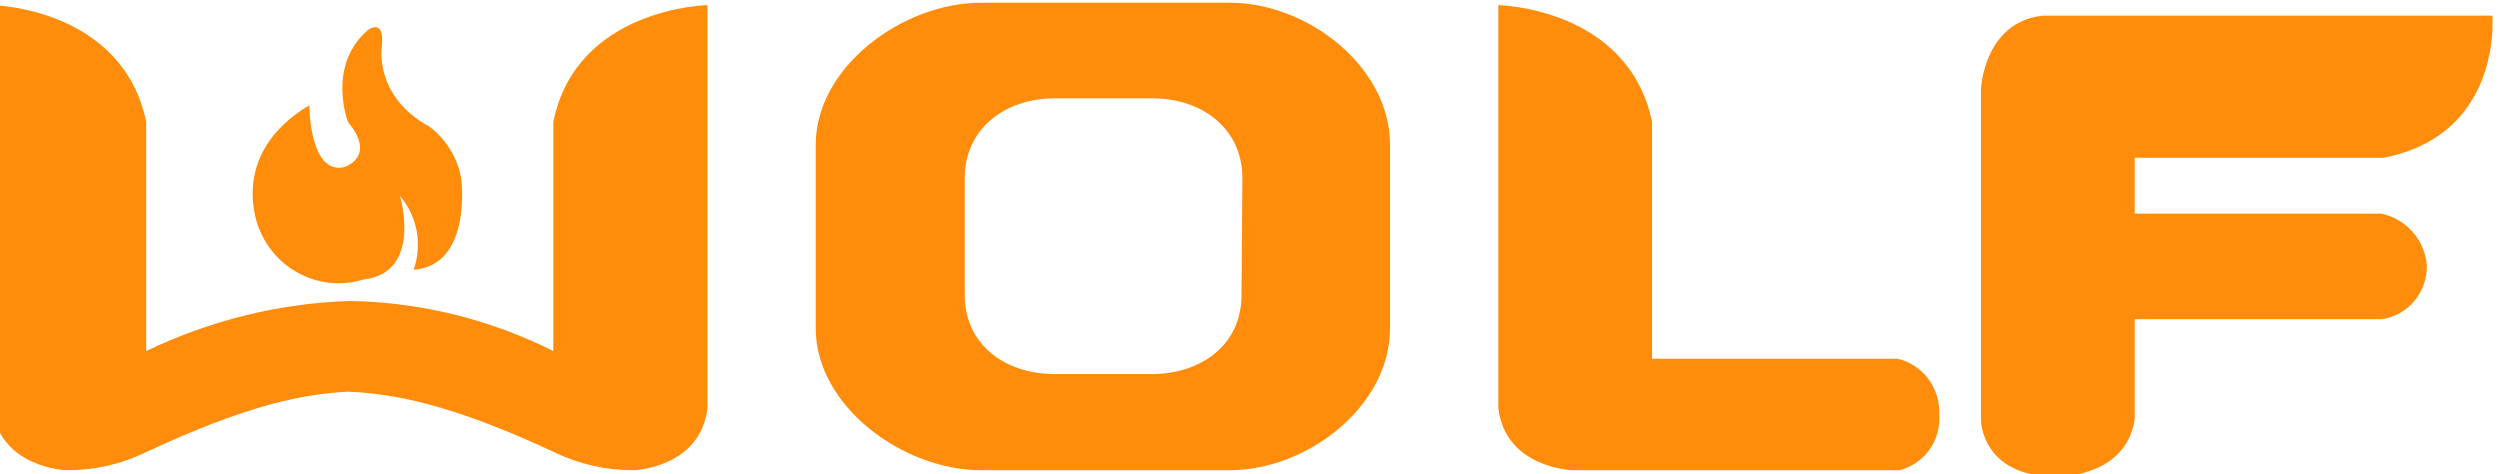 <?xml version="1.0" encoding="UTF-8"?>
<!DOCTYPE svg PUBLIC "-//W3C//DTD SVG 1.1//EN" "http://www.w3.org/Graphics/SVG/1.1/DTD/svg11.dtd">
<!-- Creator: CorelDRAW 2021.5 -->
<svg xmlns="http://www.w3.org/2000/svg" xml:space="preserve" width="75.061mm" height="14.233mm" version="1.1" style="shape-rendering:geometricPrecision; text-rendering:geometricPrecision; image-rendering:optimizeQuality; fill-rule:evenodd; clip-rule:evenodd"
viewBox="0 0 7506.1 1423.3"
 xmlns:xlink="http://www.w3.org/1999/xlink"
 xmlns:xodm="http://www.corel.com/coreldraw/odm/2003">
 <defs>
  <style type="text/css">
   <![CDATA[
    .fil0 {fill:#FF8C0A;fill-rule:nonzero}
   ]]>
  </style>
 </defs>
 <g id="Слой_x0020_1">
  <g id="_1842813429968">
   <path class="fil0" d="M928.72 315.98c0,0 0,206.54 102.53,186.36 0,0 102.53,-28.46 13.34,-136.43 0,0 -64.03,-167.21 58.7,-274.66 0,0 51.07,-41.13 43.45,46.08 0,0 -27.06,150.17 142.93,243.09 50.7,38.32 85,94.76 95.29,157.65 0,0 33.54,258.1 -142.93,272.07 12.96,-37.28 16.01,-77.68 9.15,-116.49 -7.63,-39.08 -24.78,-75.35 -50.32,-105.62 0,0 69.37,230.89 -109.39,251.11 -61.36,18.88 -127.3,13.97 -185.24,-14.01 -57.55,-27.69 -103.29,-76.33 -127.31,-136.41 0,0 -101.76,-222.11 149.8,-372.74z"/>
   <path class="fil0" d="M1661.3 365.91l0 688.08c-190.2,-95.26 -399.07,-146.76 -610.99,-150.39 -211.92,6.98 -420.04,58.24 -611.38,150.39l0 -688.08c-71.27,-343.24 -461.57,-350.51 -461.57,-350.51l0 1210.5c21.72,178.6 220.3,185.84 220.3,185.84 81.57,1.06 161.61,-16.54 234.79,-51.51 319.79,-149.37 479.12,-176.27 612.14,-184.33 132.26,5.97 307.21,34.96 624.71,184.33 73.57,34.68 153.61,52.28 234.8,51.51 0,0 198.58,-7.24 219.92,-185.84l0 -1210.5c0,0 -392.97,7.27 -462.72,350.51z"/>
   <path class="fil0" d="M4960.2 1053.99l0 -688.08c-71.28,-343.24 -461.58,-350.51 -461.58,-350.51l0 1210.5c21.72,178.6 220.69,185.84 220.69,185.84l984.9 0c36.21,-9.84 68.23,-32.1 89.96,-62.91 21.34,-31.04 31.25,-68.57 28.2,-106.39 1.53,-37.79 -10.29,-74.79 -32.78,-105.1 -22.49,-30.02 -54.88,-51.25 -91.86,-60.32l-737.53 0 0 -23.03z"/>
   <path class="fil0" d="M6379.62 641.34l768.79 0c36.59,7.27 69.75,26.18 94.53,54.11 25.15,27.98 40.4,63.43 43.45,100.72 1.14,39.09 -12.2,77.11 -36.97,106.89 -24.78,29.78 -59.85,49.46 -97.58,55.39l-774.13 0 1.91 -317.11z"/>
   <path class="fil0" d="M6433.36 473.88l722.29 0c279.74,-53.91 322.52,-283.39 327.8,-381.78l0 -45.09 -1351.2 0c-177.62,20.95 -184.48,221.83 -184.48,221.83l0 992.26c0,0 0,170.32 227.93,170.32 0,0 208.11,3.1 233.65,-173.42l0 -784.66 24.01 0.54z"/>
   <path class="fil0" d="M3727.54 885.98c0,149.38 -121.21,237.11 -269.48,237.11l-291.58 0c-148.27,0 -269.86,-87.73 -269.86,-237.11l0 -351c0,-149.37 121.59,-239.71 269.86,-239.71l293.87 0c148.27,0 269.86,90.34 269.86,239.71l-2.67 351zm-35.45 -877.81l-746.68 0c-232.88,0 -496.26,191.03 -496.26,426.62l0 550.86c0,234.53 262.99,426.09 495.5,426.09l747.44 0c232.89,0 481.4,-191.56 481.4,-426.09l0 -550.86c0,-235.59 -248.51,-426.62 -481.4,-426.62z"/>
  </g>
 </g>
</svg>
